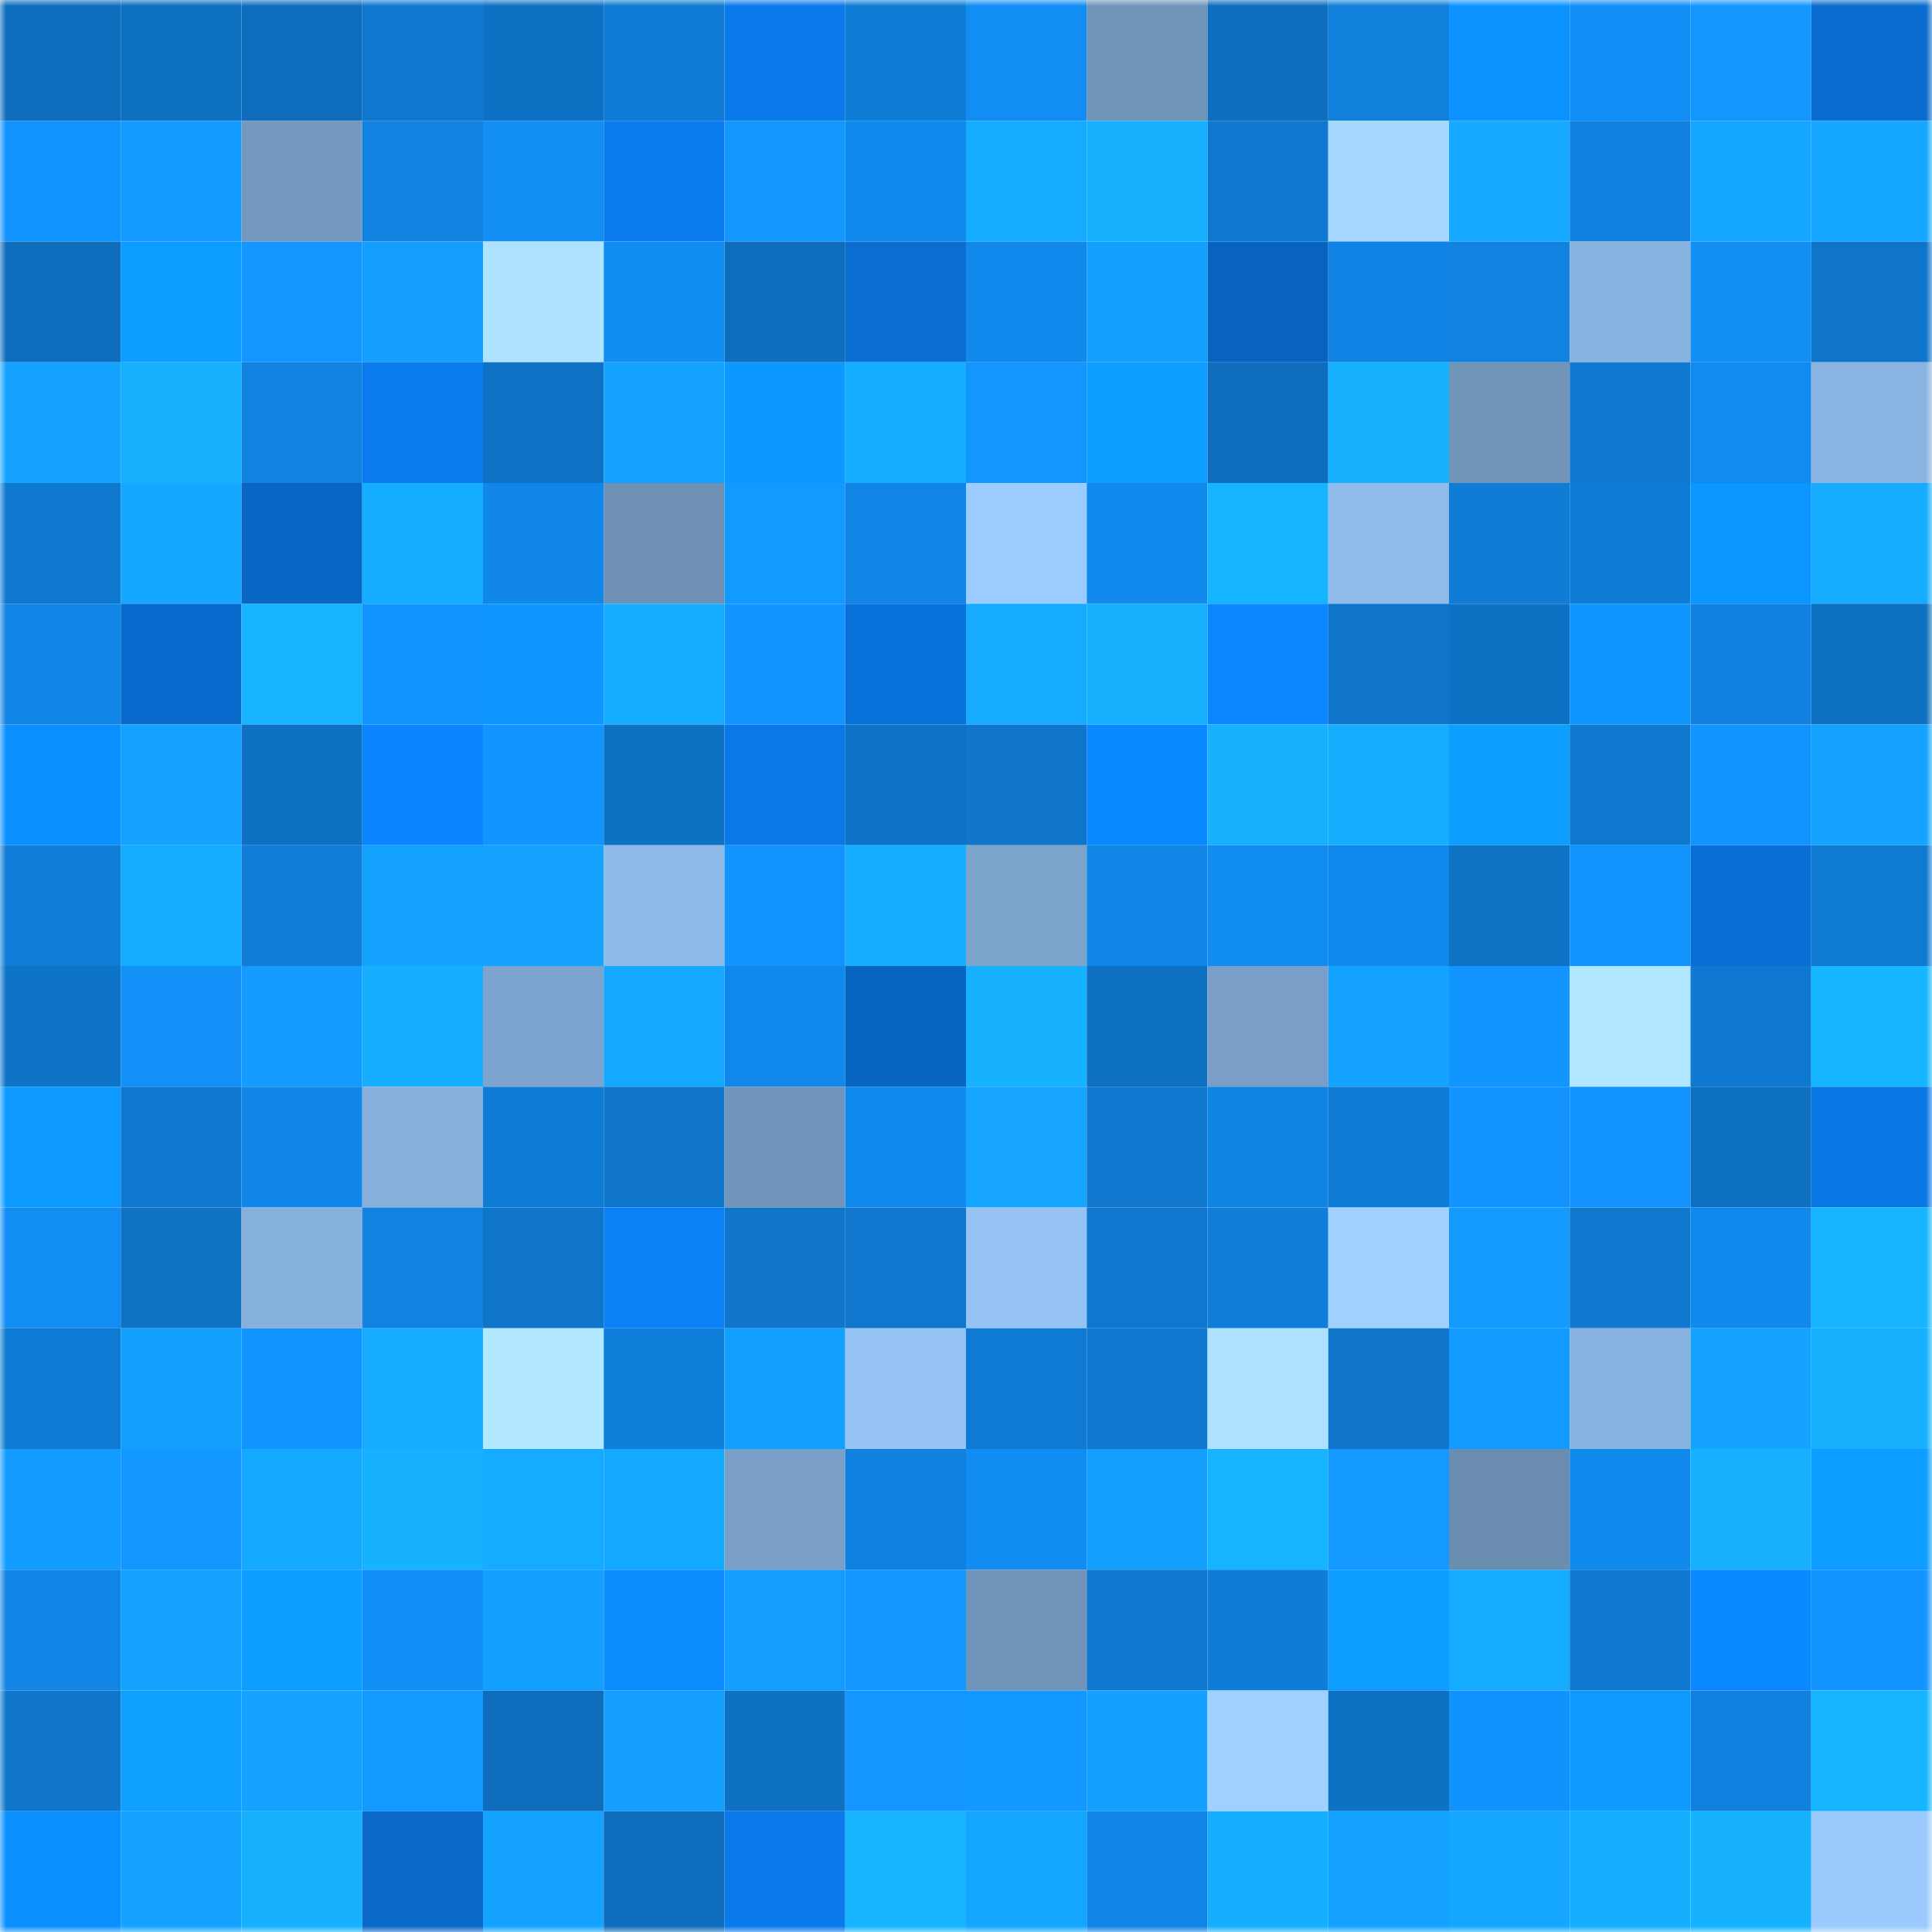 <svg viewBox="0 0 160 160" fill="none" role="img" xmlns="http://www.w3.org/2000/svg" width="240" height="240" name="ens%2Carkloud.xyz"><mask id="363177771" mask-type="alpha" maskUnits="userSpaceOnUse" x="0" y="0" width="160" height="160"><rect width="160" height="160" fill="#FFFFFF"></rect></mask><g mask="url(#363177771)"><rect x="0" y="0" width="10" height="10" fill="#0e6dbc"></rect><rect x="10" y="0" width="10" height="10" fill="#0e70c1"></rect><rect x="20" y="0" width="10" height="10" fill="#0e6dbc"></rect><rect x="30" y="0" width="10" height="10" fill="#0f79d0"></rect><rect x="40" y="0" width="10" height="10" fill="#0e71c3"></rect><rect x="50" y="0" width="10" height="10" fill="#0f7ad3"></rect><rect x="60" y="0" width="10" height="10" fill="#0a79ea"></rect><rect x="70" y="0" width="10" height="10" fill="#0f7cd6"></rect><rect x="80" y="0" width="10" height="10" fill="#128df3"></rect><rect x="90" y="0" width="10" height="10" fill="#7093b8"></rect><rect x="100" y="0" width="10" height="10" fill="#0e6dbc"></rect><rect x="110" y="0" width="10" height="10" fill="#1080dc"></rect><rect x="120" y="0" width="10" height="10" fill="#0c93ff"></rect><rect x="130" y="0" width="10" height="10" fill="#128ff6"></rect><rect x="140" y="0" width="10" height="10" fill="#1397ff"></rect><rect x="150" y="0" width="10" height="10" fill="#096bce"></rect><rect x="0" y="10" width="10" height="10" fill="#1293fe"></rect><rect x="10" y="10" width="10" height="10" fill="#139bff"></rect><rect x="20" y="10" width="10" height="10" fill="#7498be"></rect><rect x="30" y="10" width="10" height="10" fill="#1082e0"></rect><rect x="40" y="10" width="10" height="10" fill="#128ef4"></rect><rect x="50" y="10" width="10" height="10" fill="#0a7cef"></rect><rect x="60" y="10" width="10" height="10" fill="#1397ff"></rect><rect x="70" y="10" width="10" height="10" fill="#118aee"></rect><rect x="80" y="10" width="10" height="10" fill="#15acff"></rect><rect x="90" y="10" width="10" height="10" fill="#16b2ff"></rect><rect x="100" y="10" width="10" height="10" fill="#0f79d1"></rect><rect x="110" y="10" width="10" height="10" fill="#a5d8ff"></rect><rect x="120" y="10" width="10" height="10" fill="#15a9ff"></rect><rect x="130" y="10" width="10" height="10" fill="#1081df"></rect><rect x="140" y="10" width="10" height="10" fill="#15a7ff"></rect><rect x="150" y="10" width="10" height="10" fill="#15a7ff"></rect><rect x="0" y="20" width="10" height="10" fill="#0e6dbc"></rect><rect x="10" y="20" width="10" height="10" fill="#0d9cff"></rect><rect x="20" y="20" width="10" height="10" fill="#1396ff"></rect><rect x="30" y="20" width="10" height="10" fill="#149fff"></rect><rect x="40" y="20" width="10" height="10" fill="#ade3ff"></rect><rect x="50" y="20" width="10" height="10" fill="#118df2"></rect><rect x="60" y="20" width="10" height="10" fill="#0e6ebe"></rect><rect x="70" y="20" width="10" height="10" fill="#096dd2"></rect><rect x="80" y="20" width="10" height="10" fill="#1189ec"></rect><rect x="90" y="20" width="10" height="10" fill="#14a0ff"></rect><rect x="100" y="20" width="10" height="10" fill="#0863c0"></rect><rect x="110" y="20" width="10" height="10" fill="#1084e4"></rect><rect x="120" y="20" width="10" height="10" fill="#1082e0"></rect><rect x="130" y="20" width="10" height="10" fill="#87b1de"></rect><rect x="140" y="20" width="10" height="10" fill="#128ef5"></rect><rect x="150" y="20" width="10" height="10" fill="#0f75ca"></rect><rect x="0" y="30" width="10" height="10" fill="#14a4ff"></rect><rect x="10" y="30" width="10" height="10" fill="#16b0ff"></rect><rect x="20" y="30" width="10" height="10" fill="#1082e0"></rect><rect x="30" y="30" width="10" height="10" fill="#0a7cf0"></rect><rect x="40" y="30" width="10" height="10" fill="#0e73c7"></rect><rect x="50" y="30" width="10" height="10" fill="#14a3ff"></rect><rect x="60" y="30" width="10" height="10" fill="#0d98ff"></rect><rect x="70" y="30" width="10" height="10" fill="#16aeff"></rect><rect x="80" y="30" width="10" height="10" fill="#1396ff"></rect><rect x="90" y="30" width="10" height="10" fill="#0d9eff"></rect><rect x="100" y="30" width="10" height="10" fill="#0e6dbc"></rect><rect x="110" y="30" width="10" height="10" fill="#16b2ff"></rect><rect x="120" y="30" width="10" height="10" fill="#7194b9"></rect><rect x="130" y="30" width="10" height="10" fill="#0f78cf"></rect><rect x="140" y="30" width="10" height="10" fill="#118bef"></rect><rect x="150" y="30" width="10" height="10" fill="#89b4e1"></rect><rect x="0" y="40" width="10" height="10" fill="#0f78cf"></rect><rect x="10" y="40" width="10" height="10" fill="#15a7ff"></rect><rect x="20" y="40" width="10" height="10" fill="#0866c4"></rect><rect x="30" y="40" width="10" height="10" fill="#15adff"></rect><rect x="40" y="40" width="10" height="10" fill="#1187ea"></rect><rect x="50" y="40" width="10" height="10" fill="#6f91b6"></rect><rect x="60" y="40" width="10" height="10" fill="#139aff"></rect><rect x="70" y="40" width="10" height="10" fill="#1185e6"></rect><rect x="80" y="40" width="10" height="10" fill="#9cccff"></rect><rect x="90" y="40" width="10" height="10" fill="#1189ed"></rect><rect x="100" y="40" width="10" height="10" fill="#16b4ff"></rect><rect x="110" y="40" width="10" height="10" fill="#8fbbea"></rect><rect x="120" y="40" width="10" height="10" fill="#0f7cd6"></rect><rect x="130" y="40" width="10" height="10" fill="#0f7dd7"></rect><rect x="140" y="40" width="10" height="10" fill="#0c96ff"></rect><rect x="150" y="40" width="10" height="10" fill="#15acff"></rect><rect x="0" y="50" width="10" height="10" fill="#1185e5"></rect><rect x="10" y="50" width="10" height="10" fill="#096acd"></rect><rect x="20" y="50" width="10" height="10" fill="#16b4ff"></rect><rect x="30" y="50" width="10" height="10" fill="#1294ff"></rect><rect x="40" y="50" width="10" height="10" fill="#0d97ff"></rect><rect x="50" y="50" width="10" height="10" fill="#15acff"></rect><rect x="60" y="50" width="10" height="10" fill="#1295ff"></rect><rect x="70" y="50" width="10" height="10" fill="#0971da"></rect><rect x="80" y="50" width="10" height="10" fill="#15acff"></rect><rect x="90" y="50" width="10" height="10" fill="#16b0ff"></rect><rect x="100" y="50" width="10" height="10" fill="#0b87ff"></rect><rect x="110" y="50" width="10" height="10" fill="#0f76cc"></rect><rect x="120" y="50" width="10" height="10" fill="#0e72c4"></rect><rect x="130" y="50" width="10" height="10" fill="#0d97ff"></rect><rect x="140" y="50" width="10" height="10" fill="#1081de"></rect><rect x="150" y="50" width="10" height="10" fill="#0e71c2"></rect><rect x="0" y="60" width="10" height="10" fill="#0c90ff"></rect><rect x="10" y="60" width="10" height="10" fill="#14a2ff"></rect><rect x="20" y="60" width="10" height="10" fill="#0e70c2"></rect><rect x="30" y="60" width="10" height="10" fill="#0b85ff"></rect><rect x="40" y="60" width="10" height="10" fill="#1295ff"></rect><rect x="50" y="60" width="10" height="10" fill="#0e71c3"></rect><rect x="60" y="60" width="10" height="10" fill="#0a78e7"></rect><rect x="70" y="60" width="10" height="10" fill="#0e73c6"></rect><rect x="80" y="60" width="10" height="10" fill="#0f76cb"></rect><rect x="90" y="60" width="10" height="10" fill="#0b89ff"></rect><rect x="100" y="60" width="10" height="10" fill="#16b1ff"></rect><rect x="110" y="60" width="10" height="10" fill="#16afff"></rect><rect x="120" y="60" width="10" height="10" fill="#0d9fff"></rect><rect x="130" y="60" width="10" height="10" fill="#0f78cf"></rect><rect x="140" y="60" width="10" height="10" fill="#1294ff"></rect><rect x="150" y="60" width="10" height="10" fill="#14a3ff"></rect><rect x="0" y="70" width="10" height="10" fill="#107ed8"></rect><rect x="10" y="70" width="10" height="10" fill="#15abff"></rect><rect x="20" y="70" width="10" height="10" fill="#107dd8"></rect><rect x="30" y="70" width="10" height="10" fill="#14a2ff"></rect><rect x="40" y="70" width="10" height="10" fill="#14a4ff"></rect><rect x="50" y="70" width="10" height="10" fill="#8ebae9"></rect><rect x="60" y="70" width="10" height="10" fill="#1293fd"></rect><rect x="70" y="70" width="10" height="10" fill="#16aeff"></rect><rect x="80" y="70" width="10" height="10" fill="#7da4cd"></rect><rect x="90" y="70" width="10" height="10" fill="#1187e9"></rect><rect x="100" y="70" width="10" height="10" fill="#118cf2"></rect><rect x="110" y="70" width="10" height="10" fill="#1189ec"></rect><rect x="120" y="70" width="10" height="10" fill="#0e72c5"></rect><rect x="130" y="70" width="10" height="10" fill="#1293fe"></rect><rect x="140" y="70" width="10" height="10" fill="#096fd6"></rect><rect x="150" y="70" width="10" height="10" fill="#0f7ad2"></rect><rect x="0" y="80" width="10" height="10" fill="#0e74c7"></rect><rect x="10" y="80" width="10" height="10" fill="#1290f8"></rect><rect x="20" y="80" width="10" height="10" fill="#139bff"></rect><rect x="30" y="80" width="10" height="10" fill="#16afff"></rect><rect x="40" y="80" width="10" height="10" fill="#7da4ce"></rect><rect x="50" y="80" width="10" height="10" fill="#15a8ff"></rect><rect x="60" y="80" width="10" height="10" fill="#1188eb"></rect><rect x="70" y="80" width="10" height="10" fill="#0865c2"></rect><rect x="80" y="80" width="10" height="10" fill="#16b2ff"></rect><rect x="90" y="80" width="10" height="10" fill="#0e70c1"></rect><rect x="100" y="80" width="10" height="10" fill="#799ec7"></rect><rect x="110" y="80" width="10" height="10" fill="#14a4ff"></rect><rect x="120" y="80" width="10" height="10" fill="#1295ff"></rect><rect x="130" y="80" width="10" height="10" fill="#b0e6ff"></rect><rect x="140" y="80" width="10" height="10" fill="#0f79d1"></rect><rect x="150" y="80" width="10" height="10" fill="#16b5ff"></rect><rect x="0" y="90" width="10" height="10" fill="#0d9aff"></rect><rect x="10" y="90" width="10" height="10" fill="#0f77cd"></rect><rect x="20" y="90" width="10" height="10" fill="#1187e9"></rect><rect x="30" y="90" width="10" height="10" fill="#86afdc"></rect><rect x="40" y="90" width="10" height="10" fill="#0f7cd6"></rect><rect x="50" y="90" width="10" height="10" fill="#0f76cb"></rect><rect x="60" y="90" width="10" height="10" fill="#7195ba"></rect><rect x="70" y="90" width="10" height="10" fill="#118aee"></rect><rect x="80" y="90" width="10" height="10" fill="#15a5ff"></rect><rect x="90" y="90" width="10" height="10" fill="#0f77cd"></rect><rect x="100" y="90" width="10" height="10" fill="#1084e3"></rect><rect x="110" y="90" width="10" height="10" fill="#0f7bd4"></rect><rect x="120" y="90" width="10" height="10" fill="#1293fe"></rect><rect x="130" y="90" width="10" height="10" fill="#1293fe"></rect><rect x="140" y="90" width="10" height="10" fill="#0e70c1"></rect><rect x="150" y="90" width="10" height="10" fill="#0a77e6"></rect><rect x="0" y="100" width="10" height="10" fill="#128df4"></rect><rect x="10" y="100" width="10" height="10" fill="#0e72c5"></rect><rect x="20" y="100" width="10" height="10" fill="#86b0dc"></rect><rect x="30" y="100" width="10" height="10" fill="#1082e0"></rect><rect x="40" y="100" width="10" height="10" fill="#0f75ca"></rect><rect x="50" y="100" width="10" height="10" fill="#0b80f7"></rect><rect x="60" y="100" width="10" height="10" fill="#0f76cb"></rect><rect x="70" y="100" width="10" height="10" fill="#0f78ce"></rect><rect x="80" y="100" width="10" height="10" fill="#94c2f3"></rect><rect x="90" y="100" width="10" height="10" fill="#0f77cd"></rect><rect x="100" y="100" width="10" height="10" fill="#107ed9"></rect><rect x="110" y="100" width="10" height="10" fill="#a1d2ff"></rect><rect x="120" y="100" width="10" height="10" fill="#139aff"></rect><rect x="130" y="100" width="10" height="10" fill="#0f78cf"></rect><rect x="140" y="100" width="10" height="10" fill="#1188eb"></rect><rect x="150" y="100" width="10" height="10" fill="#16b5ff"></rect><rect x="0" y="110" width="10" height="10" fill="#0f7ad3"></rect><rect x="10" y="110" width="10" height="10" fill="#14a0ff"></rect><rect x="20" y="110" width="10" height="10" fill="#1295ff"></rect><rect x="30" y="110" width="10" height="10" fill="#15abff"></rect><rect x="40" y="110" width="10" height="10" fill="#b1e7ff"></rect><rect x="50" y="110" width="10" height="10" fill="#107fdb"></rect><rect x="60" y="110" width="10" height="10" fill="#14a0ff"></rect><rect x="70" y="110" width="10" height="10" fill="#94c2f3"></rect><rect x="80" y="110" width="10" height="10" fill="#0f7ad3"></rect><rect x="90" y="110" width="10" height="10" fill="#0f79d1"></rect><rect x="100" y="110" width="10" height="10" fill="#ade2ff"></rect><rect x="110" y="110" width="10" height="10" fill="#0f76cc"></rect><rect x="120" y="110" width="10" height="10" fill="#139aff"></rect><rect x="130" y="110" width="10" height="10" fill="#87b1de"></rect><rect x="140" y="110" width="10" height="10" fill="#14a4ff"></rect><rect x="150" y="110" width="10" height="10" fill="#16b0ff"></rect><rect x="0" y="120" width="10" height="10" fill="#139cff"></rect><rect x="10" y="120" width="10" height="10" fill="#1397ff"></rect><rect x="20" y="120" width="10" height="10" fill="#15a8ff"></rect><rect x="30" y="120" width="10" height="10" fill="#16b2ff"></rect><rect x="40" y="120" width="10" height="10" fill="#15acff"></rect><rect x="50" y="120" width="10" height="10" fill="#15a8ff"></rect><rect x="60" y="120" width="10" height="10" fill="#7aa0c8"></rect><rect x="70" y="120" width="10" height="10" fill="#1081de"></rect><rect x="80" y="120" width="10" height="10" fill="#118cf2"></rect><rect x="90" y="120" width="10" height="10" fill="#14a0ff"></rect><rect x="100" y="120" width="10" height="10" fill="#16b4ff"></rect><rect x="110" y="120" width="10" height="10" fill="#1399ff"></rect><rect x="120" y="120" width="10" height="10" fill="#6b8db0"></rect><rect x="130" y="120" width="10" height="10" fill="#118aee"></rect><rect x="140" y="120" width="10" height="10" fill="#16b0ff"></rect><rect x="150" y="120" width="10" height="10" fill="#0d9cff"></rect><rect x="0" y="130" width="10" height="10" fill="#1185e5"></rect><rect x="10" y="130" width="10" height="10" fill="#14a2ff"></rect><rect x="20" y="130" width="10" height="10" fill="#0d9cff"></rect><rect x="30" y="130" width="10" height="10" fill="#128ff7"></rect><rect x="40" y="130" width="10" height="10" fill="#14a0ff"></rect><rect x="50" y="130" width="10" height="10" fill="#0c8cff"></rect><rect x="60" y="130" width="10" height="10" fill="#139dff"></rect><rect x="70" y="130" width="10" height="10" fill="#1397ff"></rect><rect x="80" y="130" width="10" height="10" fill="#7194b9"></rect><rect x="90" y="130" width="10" height="10" fill="#0f77cd"></rect><rect x="100" y="130" width="10" height="10" fill="#0f7dd7"></rect><rect x="110" y="130" width="10" height="10" fill="#0d9dff"></rect><rect x="120" y="130" width="10" height="10" fill="#15acff"></rect><rect x="130" y="130" width="10" height="10" fill="#0f78cf"></rect><rect x="140" y="130" width="10" height="10" fill="#0b89ff"></rect><rect x="150" y="130" width="10" height="10" fill="#1395ff"></rect><rect x="0" y="140" width="10" height="10" fill="#0f76cb"></rect><rect x="10" y="140" width="10" height="10" fill="#0da0ff"></rect><rect x="20" y="140" width="10" height="10" fill="#14a2ff"></rect><rect x="30" y="140" width="10" height="10" fill="#1399ff"></rect><rect x="40" y="140" width="10" height="10" fill="#0e6dbc"></rect><rect x="50" y="140" width="10" height="10" fill="#149fff"></rect><rect x="60" y="140" width="10" height="10" fill="#0e72c4"></rect><rect x="70" y="140" width="10" height="10" fill="#1397ff"></rect><rect x="80" y="140" width="10" height="10" fill="#1398ff"></rect><rect x="90" y="140" width="10" height="10" fill="#14a0ff"></rect><rect x="100" y="140" width="10" height="10" fill="#9fd0ff"></rect><rect x="110" y="140" width="10" height="10" fill="#0e72c4"></rect><rect x="120" y="140" width="10" height="10" fill="#1292fc"></rect><rect x="130" y="140" width="10" height="10" fill="#0d9bff"></rect><rect x="140" y="140" width="10" height="10" fill="#1081de"></rect><rect x="150" y="140" width="10" height="10" fill="#16b5ff"></rect><rect x="0" y="150" width="10" height="10" fill="#0c90ff"></rect><rect x="10" y="150" width="10" height="10" fill="#14a4ff"></rect><rect x="20" y="150" width="10" height="10" fill="#16b0ff"></rect><rect x="30" y="150" width="10" height="10" fill="#0968c8"></rect><rect x="40" y="150" width="10" height="10" fill="#14a4ff"></rect><rect x="50" y="150" width="10" height="10" fill="#0e6dbc"></rect><rect x="60" y="150" width="10" height="10" fill="#0a79ea"></rect><rect x="70" y="150" width="10" height="10" fill="#16b3ff"></rect><rect x="80" y="150" width="10" height="10" fill="#14a5ff"></rect><rect x="90" y="150" width="10" height="10" fill="#1085e5"></rect><rect x="100" y="150" width="10" height="10" fill="#16afff"></rect><rect x="110" y="150" width="10" height="10" fill="#14a2ff"></rect><rect x="120" y="150" width="10" height="10" fill="#15a7ff"></rect><rect x="130" y="150" width="10" height="10" fill="#16afff"></rect><rect x="140" y="150" width="10" height="10" fill="#16b2ff"></rect><rect x="150" y="150" width="10" height="10" fill="#9bcbfe"></rect></g></svg>